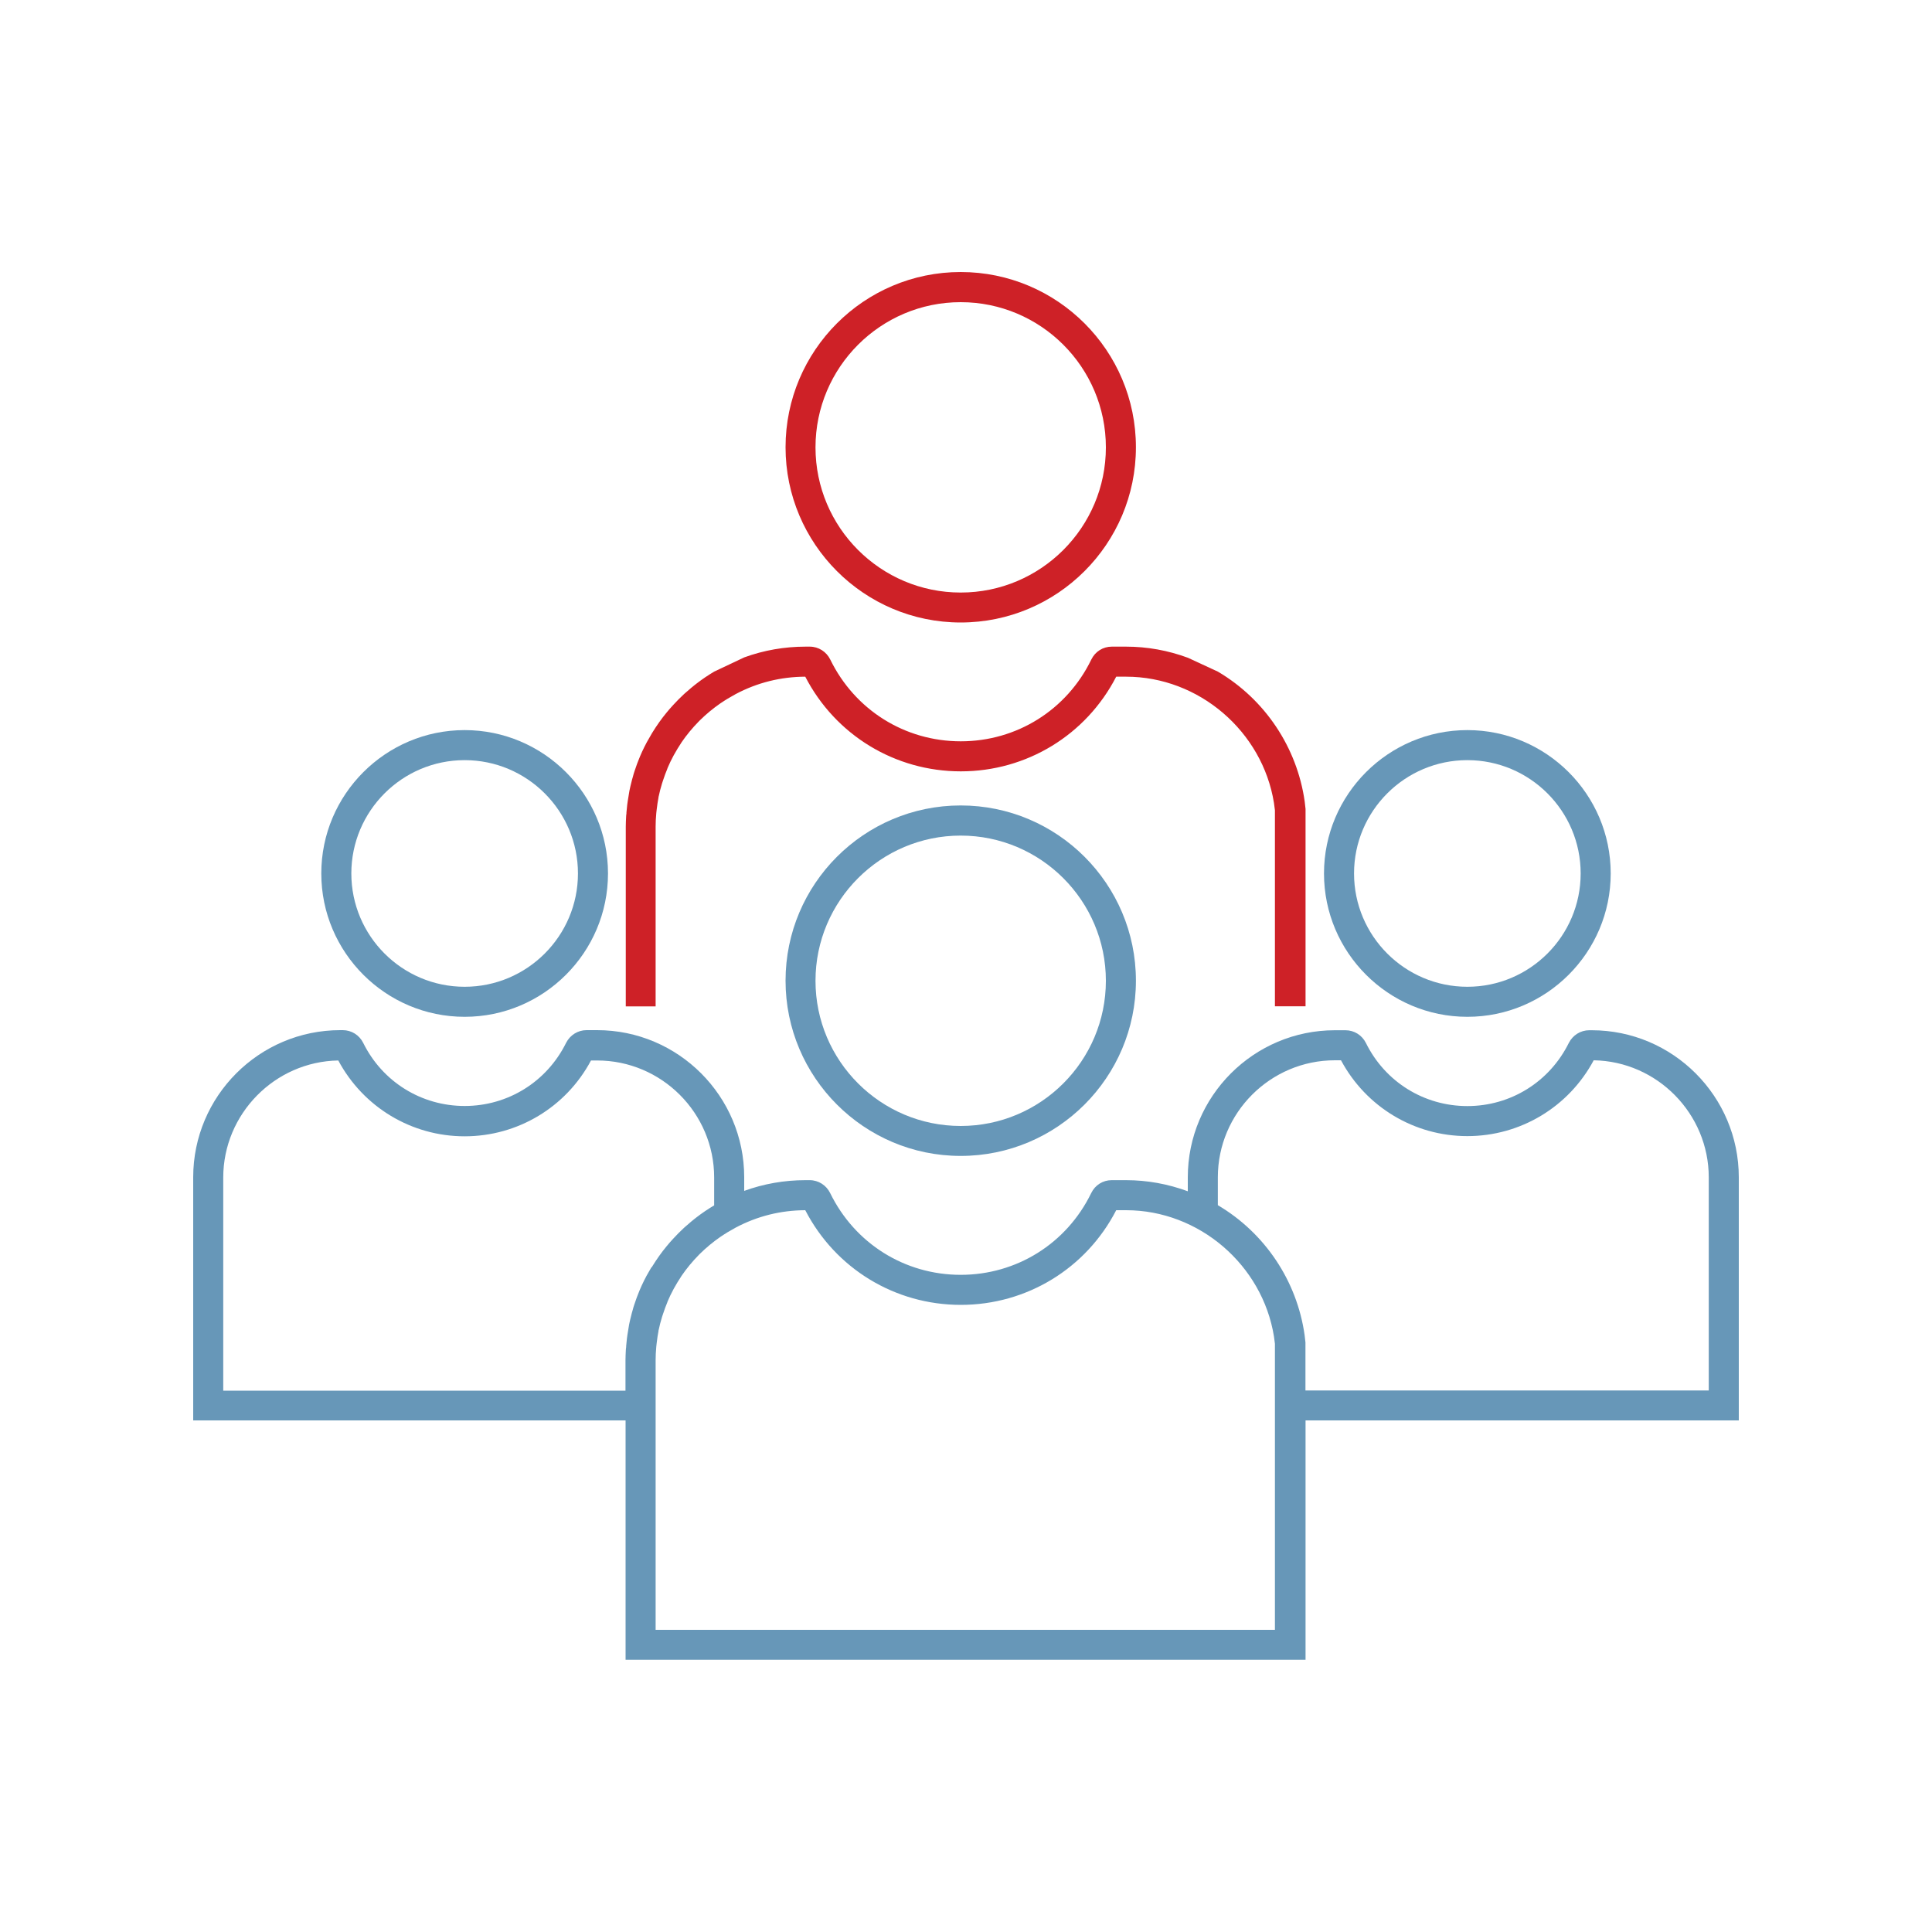 <?xml version="1.0" encoding="UTF-8"?>
<svg id="Layer_1" data-name="Layer 1" xmlns="http://www.w3.org/2000/svg" viewBox="0 0 200 200">
  <defs>
    <style>
      .cls-1 {
        fill: #ce2127;
      }

      .cls-1, .cls-2 {
        stroke-width: 0px;
      }

      .cls-2 {
        fill: #6797b8;
      }
    </style>
  </defs>
  <g>
    <path class="cls-1" d="M99.45,64.44c10,0,18.14-8.13,18.14-18.14s-8.13-18.14-18.14-18.14-18.13,8.14-18.13,18.14,8.13,18.14,18.13,18.14ZM99.45,31.28c8.29,0,15.03,6.74,15.03,15.03s-6.74,15.03-15.03,15.03-15.03-6.74-15.03-15.03,6.74-15.03,15.03-15.03Z"/>
    <path class="cls-1" d="M67.87,104.18v-18.61c0-.43.02-.88.07-1.41.01-.11.02-.22.04-.36.05-.46.12-.88.19-1.26v-.06s.02-.05.02-.05c.09-.43.2-.87.35-1.35.02-.08.05-.16.09-.27.15-.45.29-.85.45-1.22l.02-.07c.19-.45.4-.89.63-1.31l.05-.09c.24-.43.48-.83.73-1.2l.02-.04c.53-.78,1.14-1.52,1.82-2.21l.13-.13c.63-.62,1.33-1.2,2.08-1.72.11-.08.23-.15.35-.23l.06-.04c.23-.15.46-.29.7-.42l.14-.08c.12-.07.23-.14.35-.2,2.24-1.19,4.67-1.79,7.2-1.8,3.13,6.05,9.29,9.8,16.1,9.8s12.97-3.75,16.09-9.8h1.02c7.56,0,14.12,5.67,15.31,13.07.04.25.07.5.1.76v20.29h3.17v-20.43h0s0,0,0,0c-.03-.26-.06-.52-.09-.78-.79-5.58-4.1-10.55-8.98-13.43l-3.11-1.44c-2.06-.76-4.21-1.15-6.4-1.15h-1.48c-.91,0-1.72.51-2.12,1.34-2.54,5.22-7.72,8.46-13.51,8.46s-10.96-3.24-13.51-8.46c-.4-.82-1.22-1.34-2.12-1.34h-.44c-2.17,0-4.31.37-6.34,1.11l-3.11,1.47c-.64.38-1.25.79-1.83,1.24-.08.06-.15.12-.23.18l-.11.09c-.15.12-.3.24-.44.37-.14.12-.29.24-.43.37l-.13.12c-.36.34-.73.7-1.08,1.09l-.08.09c-.19.2-.37.41-.54.62l-.06.07c-.54.65-1.03,1.35-1.48,2.08l-.06.1c-.13.22-.26.45-.39.68-.03.05-.05.09-.08.14l-.04.07c-.35.65-.66,1.32-.92,2.01-.06.16-.13.32-.18.49-.06.16-.11.32-.17.49-.07.2-.13.41-.18.61l-.02.07c-.03.11-.07.22-.09.33-.1.36-.17.7-.24,1.02l-.04.24c-.05.29-.1.57-.14.86-.02.11-.03.22-.05.36-.03.27-.06.53-.08.8v.09c-.01.08-.02.17-.03.25-.02.41-.04.78-.04,1.12v18.61h3.11Z"/>
  </g>
  <g>
    <path class="cls-2" d="M48.1,105.26c8.18,0,14.84-6.66,14.84-14.84s-6.66-14.84-14.84-14.84-14.84,6.66-14.84,14.84,6.66,14.84,14.84,14.84ZM48.1,78.69c6.47,0,11.73,5.26,11.73,11.73s-5.26,11.73-11.73,11.73-11.73-5.26-11.73-11.73,5.26-11.73,11.73-11.73Z"/>
    <path class="cls-2" d="M151.9,105.26c8.18,0,14.84-6.66,14.84-14.84s-6.66-14.84-14.84-14.84-14.84,6.66-14.84,14.84,6.66,14.84,14.84,14.84ZM151.9,78.69c6.47,0,11.73,5.26,11.73,11.73s-5.26,11.73-11.73,11.73-11.73-5.26-11.73-11.73,5.26-11.73,11.73-11.73Z"/>
    <path class="cls-2" d="M99.45,119.66c10,0,18.14-8.13,18.14-18.14s-8.13-18.14-18.14-18.14-18.13,8.14-18.13,18.14,8.13,18.14,18.13,18.14ZM99.45,86.5c8.29,0,15.03,6.74,15.03,15.03s-6.74,15.03-15.03,15.03-15.03-6.74-15.03-15.03,6.74-15.03,15.03-15.03Z"/>
    <path class="cls-2" d="M180,121.88c0-8.4-6.83-15.23-15.23-15.23h-.25c-.9,0-1.71.51-2.12,1.32-2,4.03-6.02,6.53-10.5,6.53s-8.51-2.5-10.5-6.53c-.41-.82-1.22-1.32-2.12-1.32h-1.09c-8.4,0-15.23,6.83-15.23,15.23v1.44c-2.06-.76-4.21-1.15-6.4-1.15h-1.48c-.91,0-1.72.51-2.12,1.34-2.54,5.22-7.72,8.46-13.51,8.46s-10.96-3.24-13.51-8.46c-.4-.82-1.22-1.34-2.12-1.34h-.44c-2.17,0-4.31.37-6.34,1.11v-1.41c0-8.4-6.83-15.23-15.23-15.23h-1.09c-.9,0-1.71.51-2.12,1.32-2,4.03-6.02,6.53-10.5,6.53s-8.51-2.5-10.5-6.53c-.41-.82-1.22-1.32-2.12-1.32h-.25c-8.4,0-15.23,6.83-15.23,15.23v25.17h44.76v24.78h70.39v-24.78h44.85v-25.17ZM67.44,131.18c-.13.22-.26.45-.39.68-.03.05-.05.09-.08.14l-.04.07c-.35.65-.66,1.32-.92,2.01-.06.16-.13.32-.18.49-.06.16-.11.32-.17.49-.07.2-.13.41-.18.61l-.02.07c-.03.11-.07.22-.09.33-.1.36-.17.7-.24,1.02l-.04.24c-.05.29-.1.57-.14.86-.02.11-.03.22-.05.36-.03.27-.06.53-.08.8v.09c-.01.08-.02.17-.03.25-.02.41-.04.78-.04,1.12v3.15H23.11v-22.06c0-6.59,5.34-12.01,11.91-12.12,2.59,4.84,7.59,7.85,13.08,7.85s10.5-3.01,13.08-7.85h.63c6.68,0,12.12,5.44,12.12,12.12v2.88c-.64.38-1.25.79-1.83,1.24-.08.06-.15.12-.23.18l-.11.09c-.15.12-.3.24-.44.37-.14.12-.29.24-.43.37l-.13.12c-.36.34-.73.7-1.08,1.09l-.08.09c-.19.2-.37.41-.54.62l-.06.07c-.54.65-1.03,1.35-1.48,2.08l-.06.1ZM67.87,168.72v-27.92c0-.43.02-.88.07-1.41.01-.11.02-.22.04-.36.05-.46.12-.88.19-1.26v-.06s.02-.05.02-.05c.09-.43.2-.87.35-1.35.02-.08.05-.16.09-.27.15-.45.29-.85.45-1.22l.02-.07c.19-.45.4-.89.63-1.31l.05-.09c.24-.43.48-.83.73-1.2l.02-.04c.53-.78,1.14-1.52,1.82-2.21l.13-.13c.63-.62,1.33-1.2,2.08-1.72.11-.08.23-.15.35-.23l.06-.04c.23-.15.46-.29.7-.42l.14-.08c.12-.07.23-.14.35-.2,2.24-1.19,4.67-1.79,7.2-1.8,3.13,6.05,9.29,9.8,16.1,9.8s12.97-3.75,16.09-9.8h1.02c7.56,0,14.12,5.67,15.31,13.07.04.25.07.5.1.76v29.61s-64.1,0-64.1,0ZM176.89,143.94h-41.75v-4.97h0s0,0,0,0c-.03-.26-.06-.52-.09-.78-.79-5.58-4.1-10.55-8.98-13.43v-2.88c0-6.68,5.44-12.12,12.12-12.12h.63c2.59,4.84,7.59,7.85,13.08,7.85s10.49-3.01,13.08-7.85c6.58.11,11.91,5.54,11.91,12.12v22.06Z"/>
  </g>
</svg>
